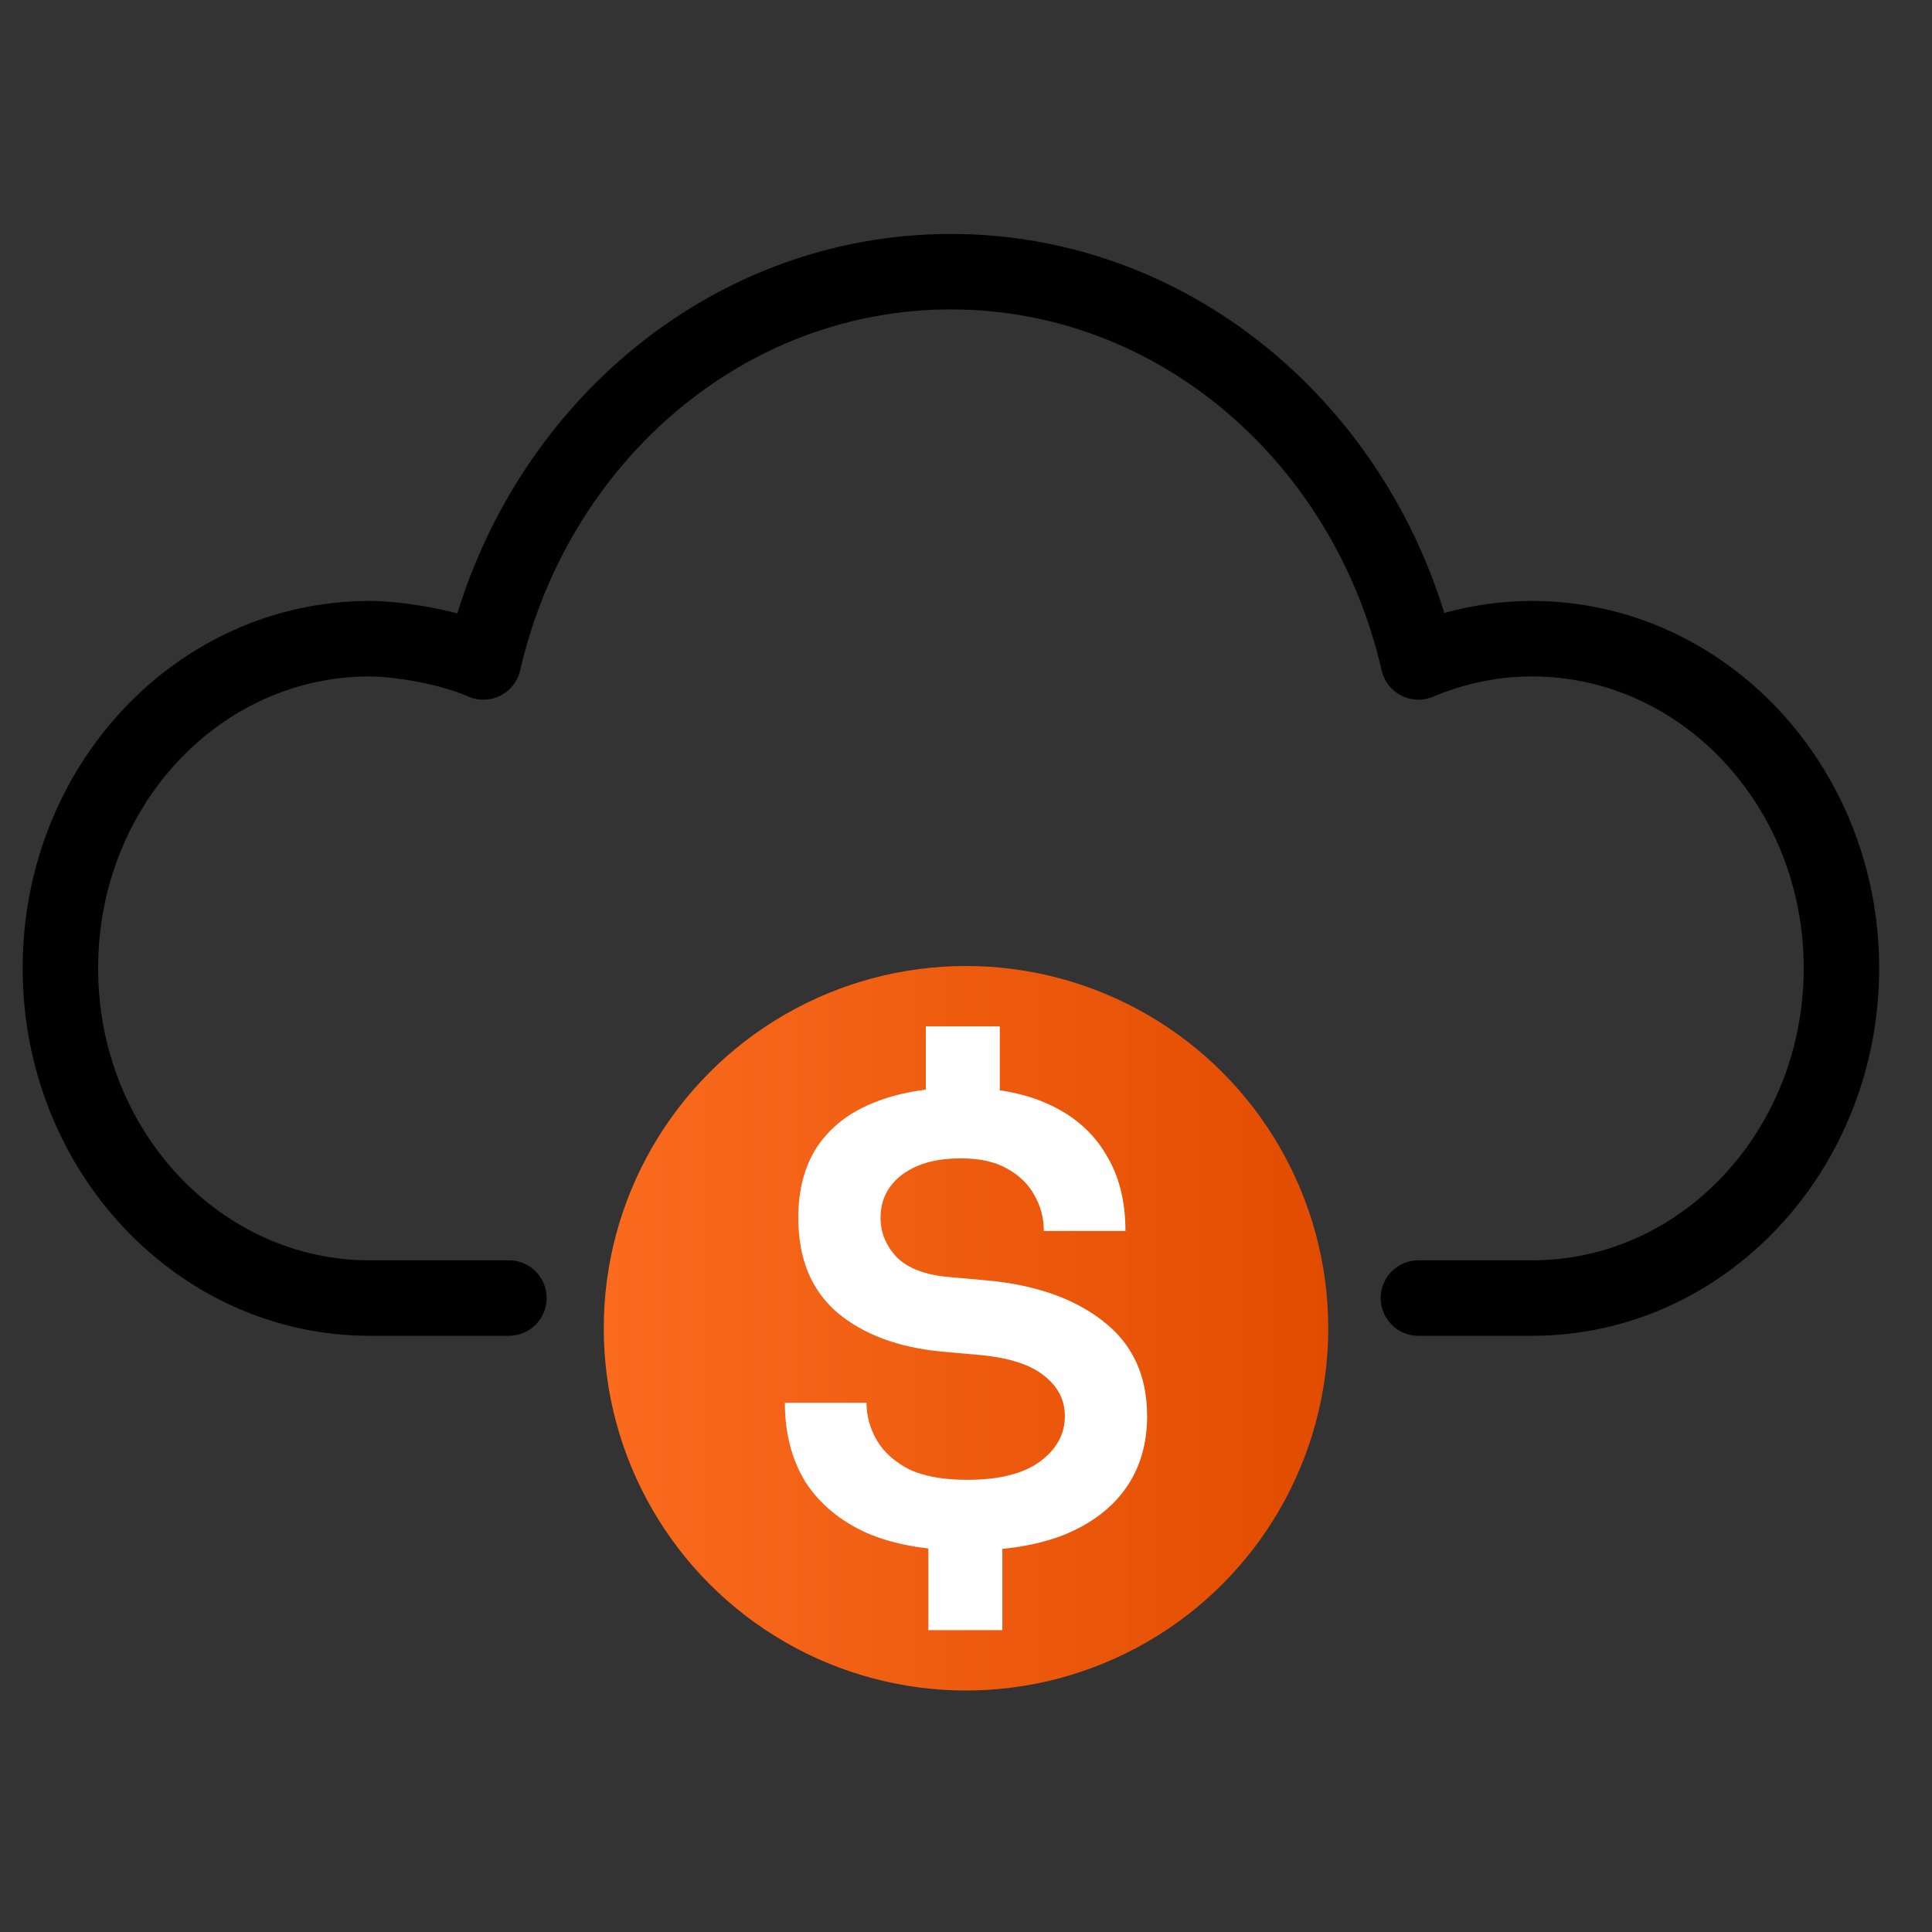 <svg width="64" height="64" viewBox="0 0 64 64" fill="none" xmlns="http://www.w3.org/2000/svg">
<rect x="0" y="0" width="64" height="64" fill="#333333" stroke="none"/>
<mask id="mask0_300_732" style="mask-type:alpha" maskUnits="userSpaceOnUse" x="0" y="0" width="64" height="64">
<rect width="64" height="64" fill="#D9D9D9"/>
</mask>
<g mask="url(#mask0_300_732)">
<path d="M16.858 43H12.248C6.594 43 2 38.117 2 32.071C2 26.025 6.579 21.158 12.248 21.158C13.178 21.158 14.86 21.42 16.012 21.928C17.718 14.505 24.002 9 31.5 9C38.998 9 45.282 14.505 46.987 21.928C48.155 21.437 49.415 21.158 50.752 21.158C56.406 21.158 61 26.041 61 32.071C61 38.101 56.421 43 50.752 43H46.987" stroke="black" stroke-width="2.5" stroke-linecap="round" stroke-linejoin="round"/>
<circle cx="32" cy="44" r="12" fill="url(#paint0_linear_300_732)"/>
<path d="M32.042 51.364C30.718 51.364 29.606 51.169 28.704 50.778C27.817 50.374 27.141 49.809 26.676 49.084C26.225 48.344 26 47.473 26 46.469H28.704C28.704 46.901 28.817 47.312 29.042 47.703C29.268 48.093 29.62 48.414 30.099 48.665C30.591 48.902 31.239 49.021 32.042 49.021C33.099 49.021 33.901 48.819 34.451 48.414C35 48.01 35.275 47.508 35.275 46.908C35.275 46.364 35.035 45.911 34.556 45.548C34.092 45.185 33.366 44.962 32.38 44.879L31.197 44.774C29.747 44.635 28.591 44.202 27.732 43.477C26.873 42.738 26.444 41.692 26.444 40.339C26.444 39.404 26.655 38.617 27.078 37.975C27.514 37.333 28.134 36.852 28.937 36.531C29.753 36.197 30.718 36.029 31.831 36.029C32.986 36.029 33.965 36.218 34.768 36.594C35.584 36.971 36.204 37.515 36.627 38.226C37.063 38.923 37.282 39.774 37.282 40.778H34.578C34.578 40.346 34.472 39.948 34.261 39.586C34.063 39.223 33.761 38.93 33.352 38.707C32.958 38.484 32.451 38.372 31.831 38.372C31.268 38.372 30.789 38.456 30.394 38.623C30 38.791 29.697 39.021 29.486 39.314C29.275 39.607 29.169 39.948 29.169 40.339C29.169 40.827 29.345 41.259 29.697 41.636C30.063 42.013 30.648 42.236 31.451 42.305L32.634 42.41C34.254 42.55 35.549 42.996 36.521 43.749C37.507 44.502 38 45.555 38 46.908C38 47.842 37.761 48.644 37.282 49.314C36.817 49.969 36.141 50.478 35.254 50.841C34.366 51.19 33.296 51.364 32.042 51.364ZM30.753 54V50.946H33.204V54H30.753ZM30.669 37.054V34H33.12V37.054H30.669Z" fill="white"/>
</g>
<defs>
<linearGradient id="paint0_linear_300_732" x1="20" y1="44" x2="44" y2="44" gradientUnits="userSpaceOnUse">
<stop stop-color="#FA6B1E"/>
<stop offset="1" stop-color="#E24C01"/>
</linearGradient>
</defs>
</svg>
